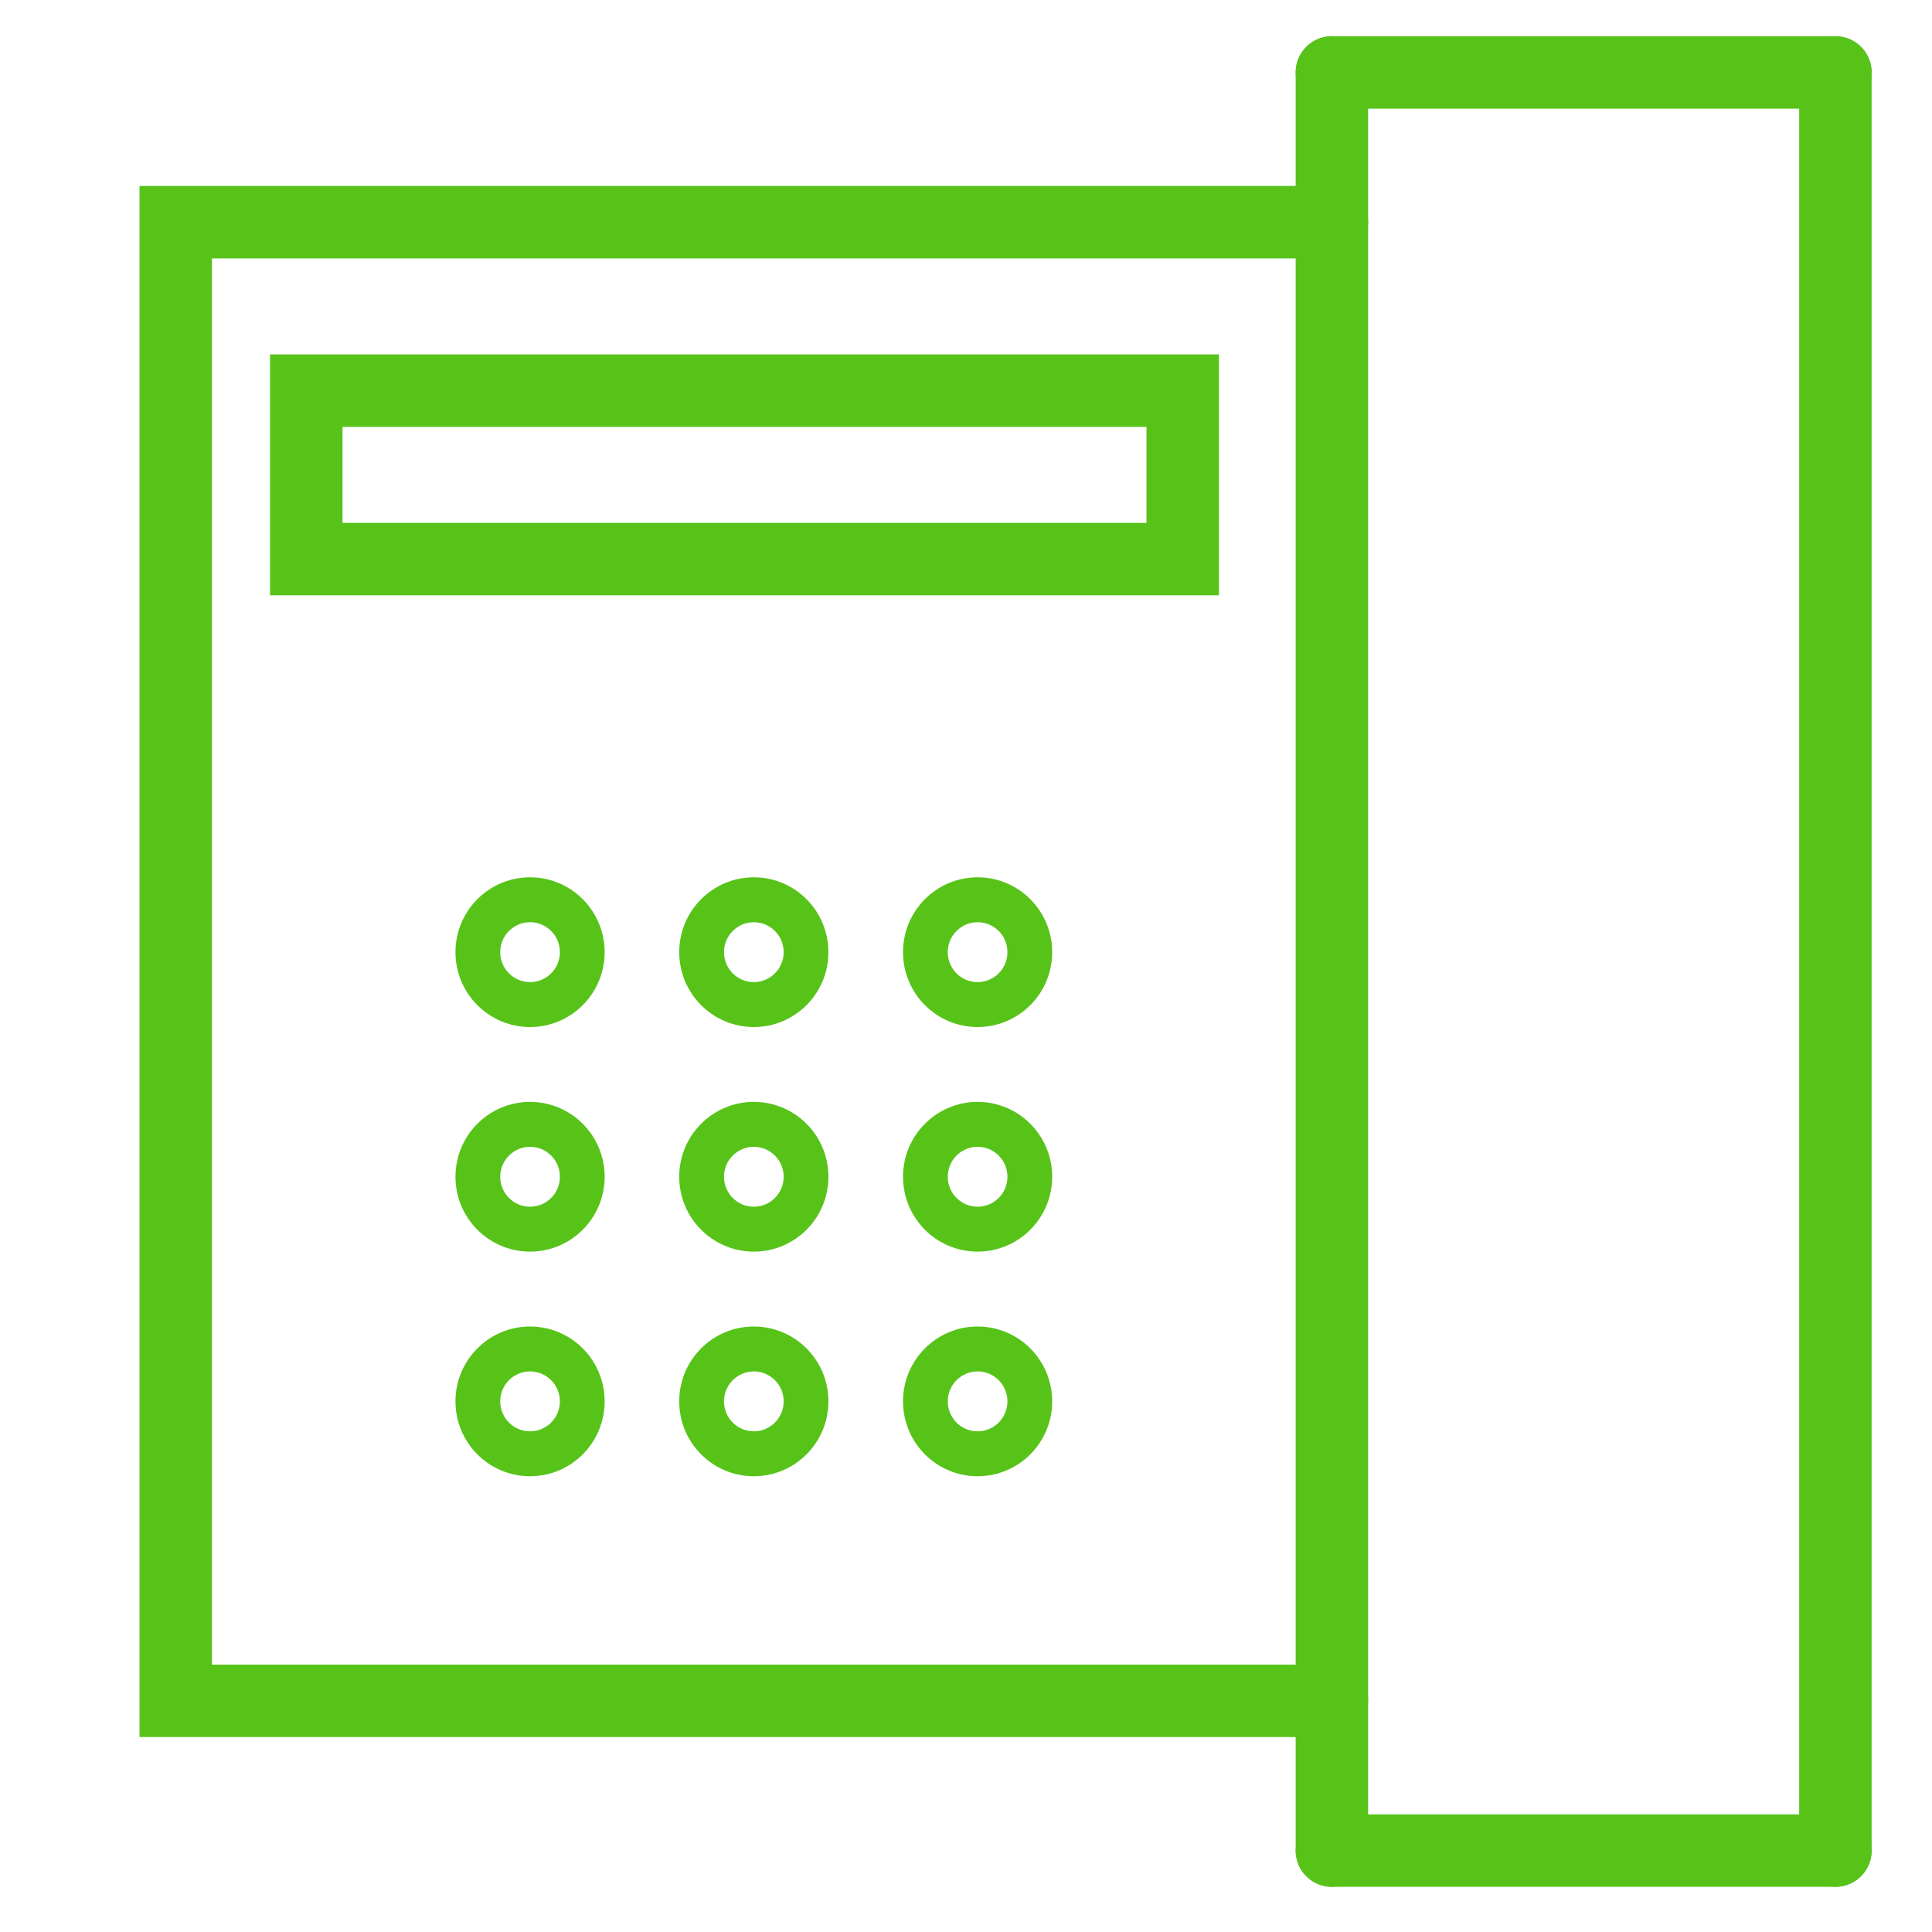 <svg width="80" height="80" viewBox="0 0 80 80" fill="none" xmlns="http://www.w3.org/2000/svg">
<g clip-path="url(#clip0_2527_337)">
<path d="M37.392 39.427C37.392 41.139 38.774 42.527 40.48 42.527C42.186 42.527 43.569 41.139 43.569 39.427C43.569 37.715 42.186 36.327 40.48 36.327C38.774 36.327 37.392 37.715 37.392 39.427ZM41.716 39.427C41.716 40.112 41.163 40.667 40.48 40.667C39.798 40.667 39.245 40.112 39.245 39.427C39.245 38.742 39.798 38.187 40.48 38.187C41.163 38.187 41.716 38.742 41.716 39.427Z" fill="#57C319"/>
<path d="M37.392 48.727C37.392 50.439 38.774 51.827 40.48 51.827C42.186 51.827 43.569 50.439 43.569 48.727C43.569 47.015 42.186 45.627 40.48 45.627C38.774 45.627 37.392 47.015 37.392 48.727ZM41.716 48.727C41.716 49.412 41.163 49.967 40.48 49.967C39.798 49.967 39.245 49.412 39.245 48.727C39.245 48.042 39.798 47.487 40.48 47.487C41.163 47.487 41.716 48.042 41.716 48.727Z" fill="#57C319"/>
<path d="M37.392 58.028C37.392 59.74 38.774 61.128 40.48 61.128C42.186 61.128 43.569 59.74 43.569 58.028C43.569 56.316 42.186 54.928 40.48 54.928C38.774 54.928 37.392 56.316 37.392 58.028ZM41.716 58.028C41.716 58.712 41.163 59.268 40.48 59.268C39.798 59.268 39.245 58.712 39.245 58.028C39.245 57.343 39.798 56.788 40.48 56.788C41.163 56.788 41.716 57.343 41.716 58.028Z" fill="#57C319"/>
<path d="M28.125 48.727C28.125 50.439 29.508 51.827 31.214 51.827C32.92 51.827 34.303 50.439 34.303 48.727C34.303 47.015 32.92 45.627 31.214 45.627C29.508 45.627 28.125 47.015 28.125 48.727ZM32.45 48.727C32.45 49.412 31.896 49.967 31.214 49.967C30.532 49.967 29.979 49.412 29.979 48.727C29.979 48.042 30.532 47.487 31.214 47.487C31.896 47.487 32.45 48.042 32.45 48.727Z" fill="#57C319"/>
<path d="M28.125 58.028C28.125 59.74 29.508 61.128 31.214 61.128C32.92 61.128 34.303 59.74 34.303 58.028C34.303 56.316 32.92 54.928 31.214 54.928C29.508 54.928 28.125 56.316 28.125 58.028ZM32.45 58.028C32.45 58.712 31.896 59.268 31.214 59.268C30.532 59.268 29.979 58.712 29.979 58.028C29.979 57.343 30.532 56.788 31.214 56.788C31.896 56.788 32.45 57.343 32.45 58.028Z" fill="#57C319"/>
<path d="M18.86 48.727C18.86 50.439 20.242 51.827 21.948 51.827C23.654 51.827 25.037 50.439 25.037 48.727C25.037 47.015 23.654 45.627 21.948 45.627C20.242 45.627 18.86 47.015 18.86 48.727ZM23.184 48.727C23.184 49.412 22.631 49.967 21.948 49.967C21.266 49.967 20.713 49.412 20.713 48.727C20.713 48.042 21.266 47.487 21.948 47.487C22.631 47.487 23.184 48.042 23.184 48.727Z" fill="#57C319"/>
<path d="M18.86 58.028C18.86 59.74 20.242 61.128 21.948 61.128C23.654 61.128 25.037 59.74 25.037 58.028C25.037 56.316 23.654 54.928 21.948 54.928C20.242 54.928 18.86 56.316 18.86 58.028ZM23.184 58.028C23.184 58.712 22.631 59.268 21.948 59.268C21.266 59.268 20.713 58.712 20.713 58.028C20.713 57.343 21.266 56.788 21.948 56.788C22.631 56.788 23.184 57.343 23.184 58.028Z" fill="#57C319"/>
<path d="M28.125 39.427C28.125 41.139 29.508 42.527 31.214 42.527C32.92 42.527 34.303 41.139 34.303 39.427C34.303 37.715 32.92 36.327 31.214 36.327C29.508 36.327 28.125 37.715 28.125 39.427ZM32.45 39.427C32.45 40.112 31.896 40.667 31.214 40.667C30.532 40.667 29.979 40.112 29.979 39.427C29.979 38.742 30.532 38.187 31.214 38.187C31.896 38.187 32.45 38.742 32.45 39.427Z" fill="#57C319"/>
<path d="M18.86 39.427C18.86 41.139 20.242 42.527 21.948 42.527C23.654 42.527 25.037 41.139 25.037 39.427C25.037 37.715 23.654 36.327 21.948 36.327C20.242 36.327 18.86 37.715 18.86 39.427ZM23.184 39.427C23.184 40.112 22.631 40.667 21.948 40.667C21.266 40.667 20.713 40.112 20.713 39.427C20.713 38.742 21.266 38.187 21.948 38.187C22.631 38.187 23.184 38.742 23.184 39.427Z" fill="#57C319"/>
<path d="M55.151 9.2H7.277V70.428H55.151" stroke="#57C319" stroke-width="3" stroke-linecap="round"/>
<path d="M48.974 23.151V16.176H12.682V23.151H48.974Z" stroke="#57C319" stroke-width="3" stroke-linecap="round"/>
<path d="M55.151 76.629V3" stroke="#57C319" stroke-width="3" stroke-linecap="round"/>
<path d="M76 76.629V3" stroke="#57C319" stroke-width="3" stroke-linecap="round"/>
<path d="M76 3L55.151 3" stroke="#57C319" stroke-width="3" stroke-linecap="round"/>
<path d="M76 76.629L55.151 76.629" stroke="#57C319" stroke-width="3" stroke-linecap="round"/>
</g>
<defs>
<clipPath id="clip0_2527_337">
<rect width="80" height="80" fill="white"/>
</clipPath>
</defs>
</svg>
